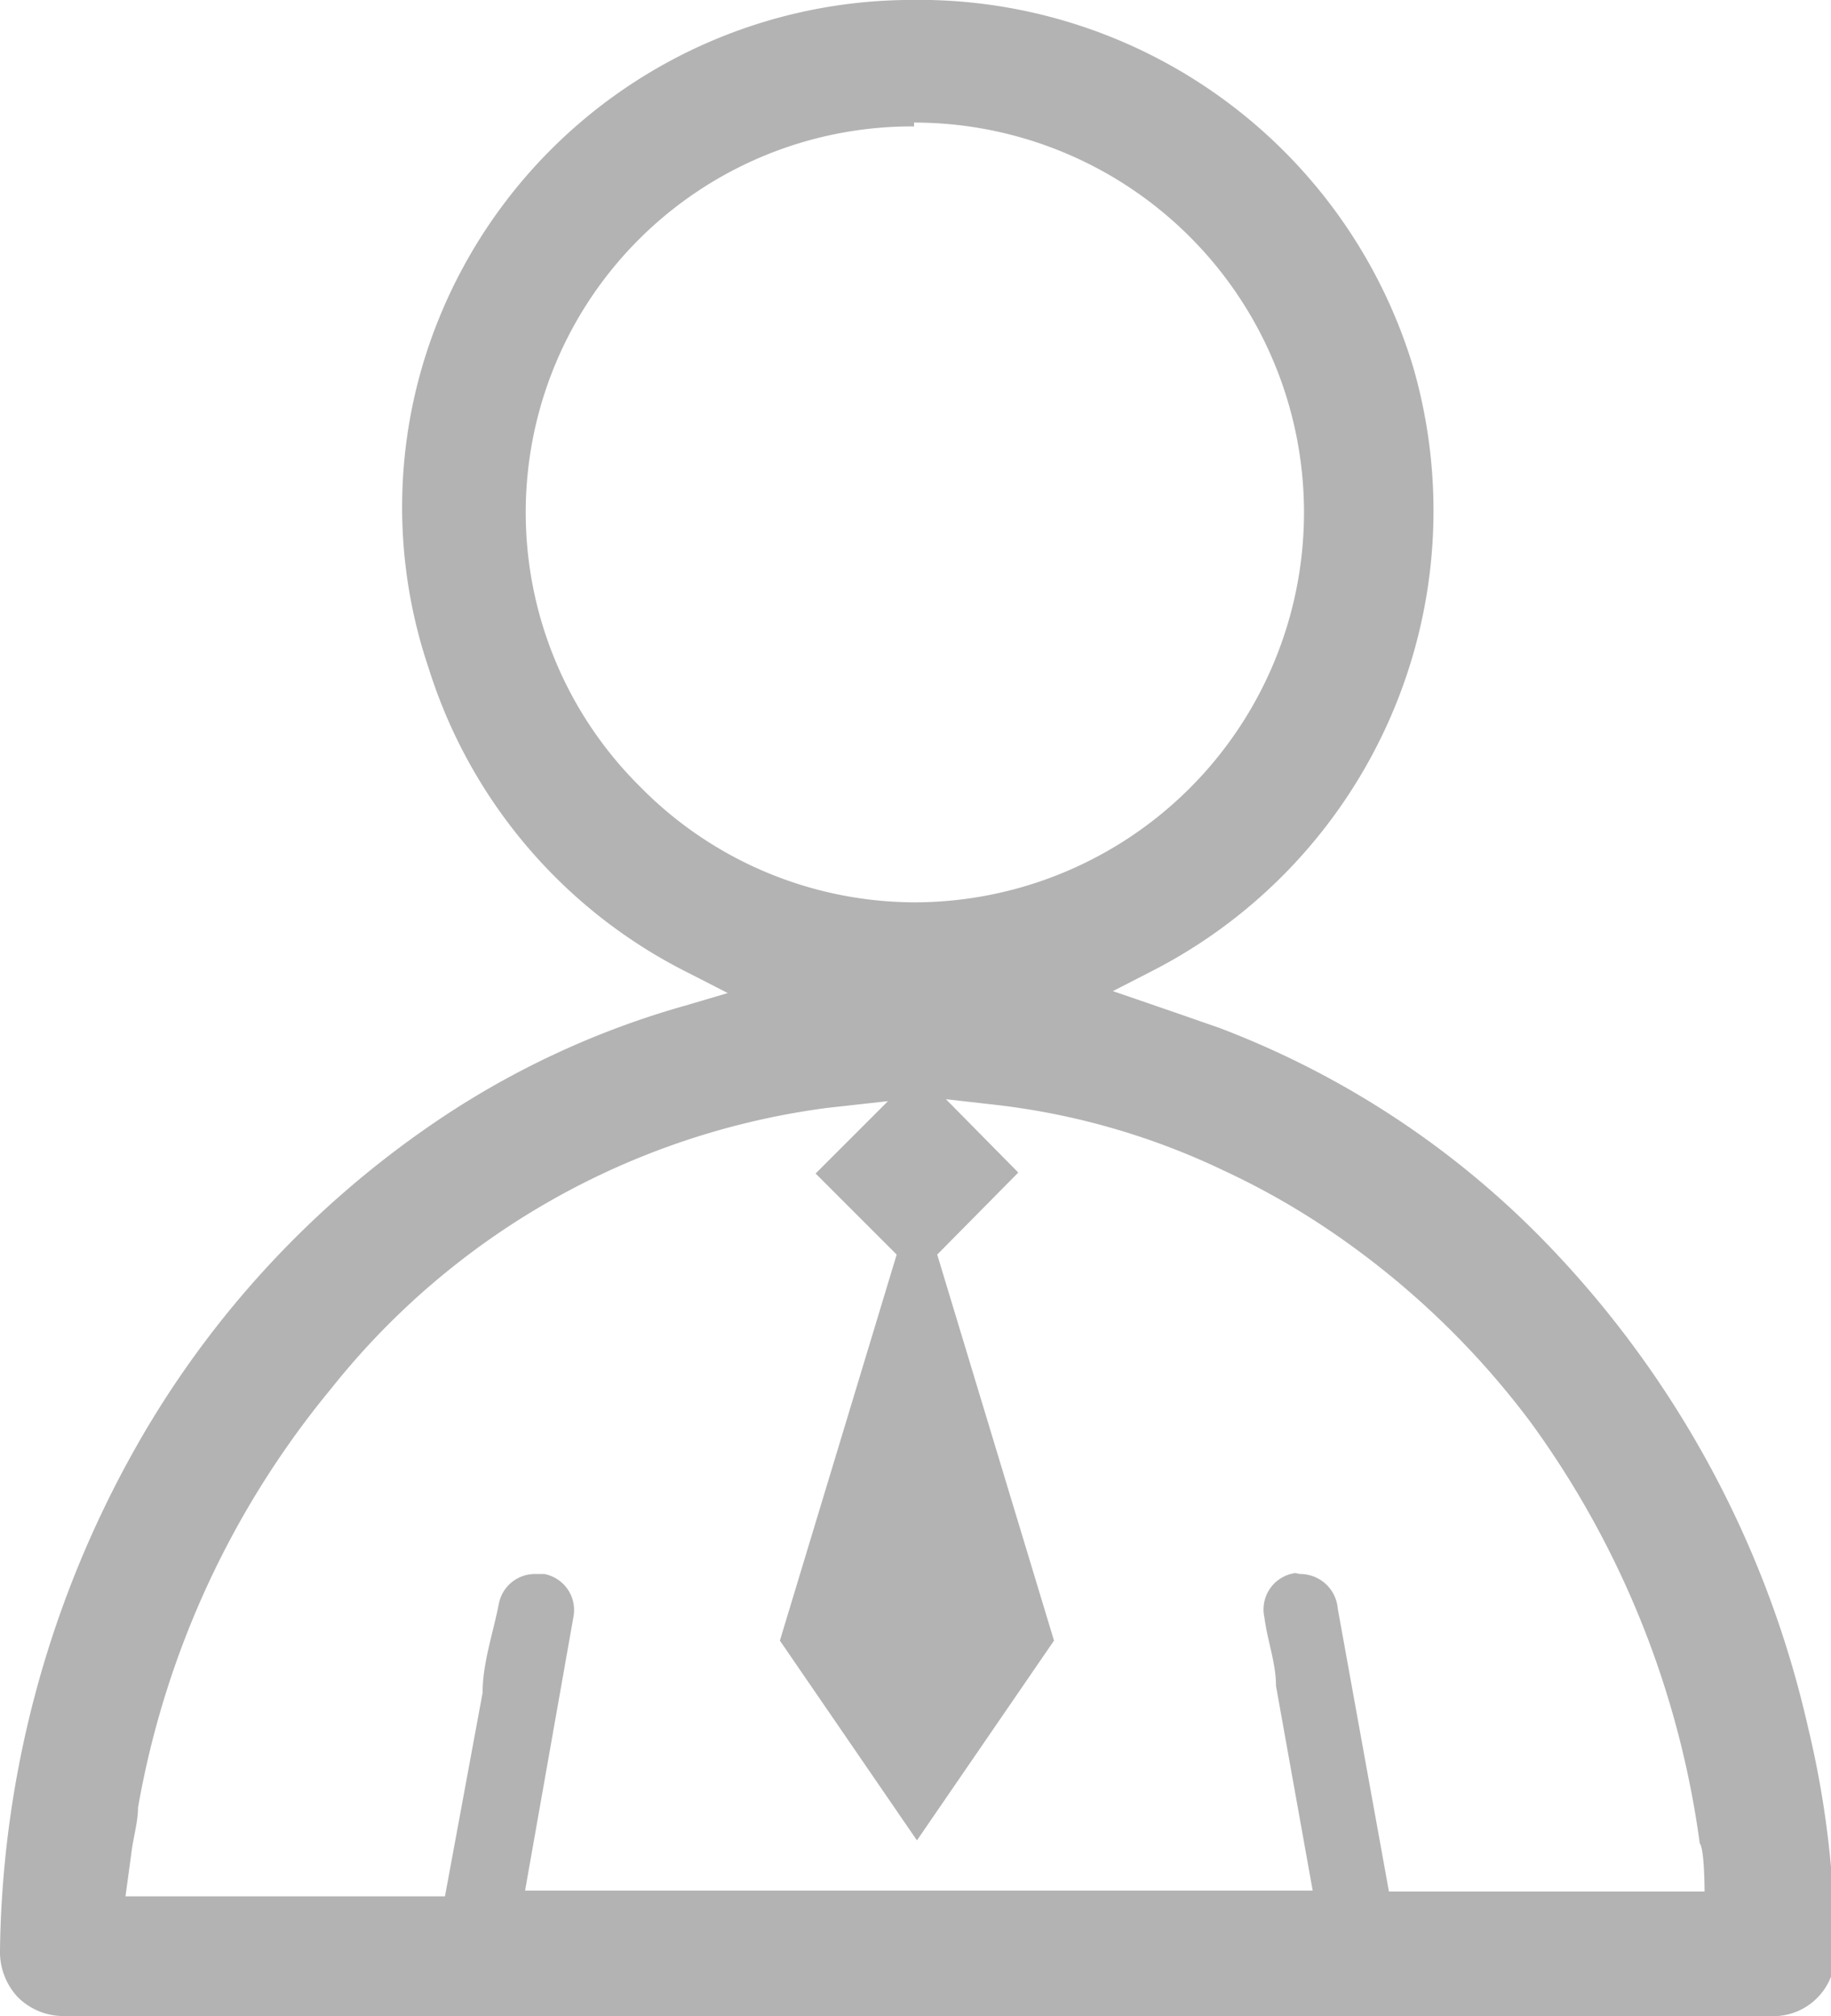 <svg id="圖層_1" data-name="圖層 1" xmlns="http://www.w3.org/2000/svg" viewBox="0 0 18.97 20.89"><defs><style>.cls-1{fill:#b3b3b3;}</style></defs><title>0</title><path class="cls-1" d="M.68,20.89a.67.67,0,0,1-.5-.2A.69.69,0,0,1,0,20.2a10.89,10.89,0,0,1,1.35-5.1,10.05,10.05,0,0,1,3.14-3.46A8.9,8.9,0,0,1,7.1,10.42l.44-.13-.41-.21A5.3,5.3,0,0,1,4.44,6.92a5.2,5.2,0,0,1,0-3.33A5.29,5.29,0,0,1,9.52,0h.12a5.35,5.35,0,0,1,5,3.8,5.36,5.36,0,0,1-2.72,6.27l-.39.2.64.22.46.16a9.31,9.31,0,0,1,3.35,2.19,10.57,10.57,0,0,1,2.75,5.05,10,10,0,0,1,.28,2.3.64.64,0,0,1-.68.7Zm12.79-4.58a.39.39,0,0,1,.39.36l.53,2.93h3.27s0-.44-.05-.5a9.58,9.58,0,0,0-1.75-4.36,8.66,8.66,0,0,0-2.1-2,7.84,7.84,0,0,0-1.08-.61,7.43,7.43,0,0,0-2.35-.68l-.53-.06.75.76L9.71,13l1.21,4L9.5,19.07,8.08,17l1.21-4-.84-.84.75-.75-.63.07a7.87,7.87,0,0,0-5.14,2.91,9.34,9.34,0,0,0-2,4.34c0,.15-.05.31-.07.48l-.06.44H4.61L5,17.54c0-.31.11-.62.17-.93a.38.38,0,0,1,.38-.3h.09a.38.38,0,0,1,.3.45l-.5,2.83h8.16l-.38-2.12c0-.24-.09-.47-.12-.71a.38.38,0,0,1,.32-.46Zm-4-15A4,4,0,0,0,6.63,8.15a4,4,0,0,0,2.84,1.2,4,4,0,0,0,0-8.08Z"/></svg>
